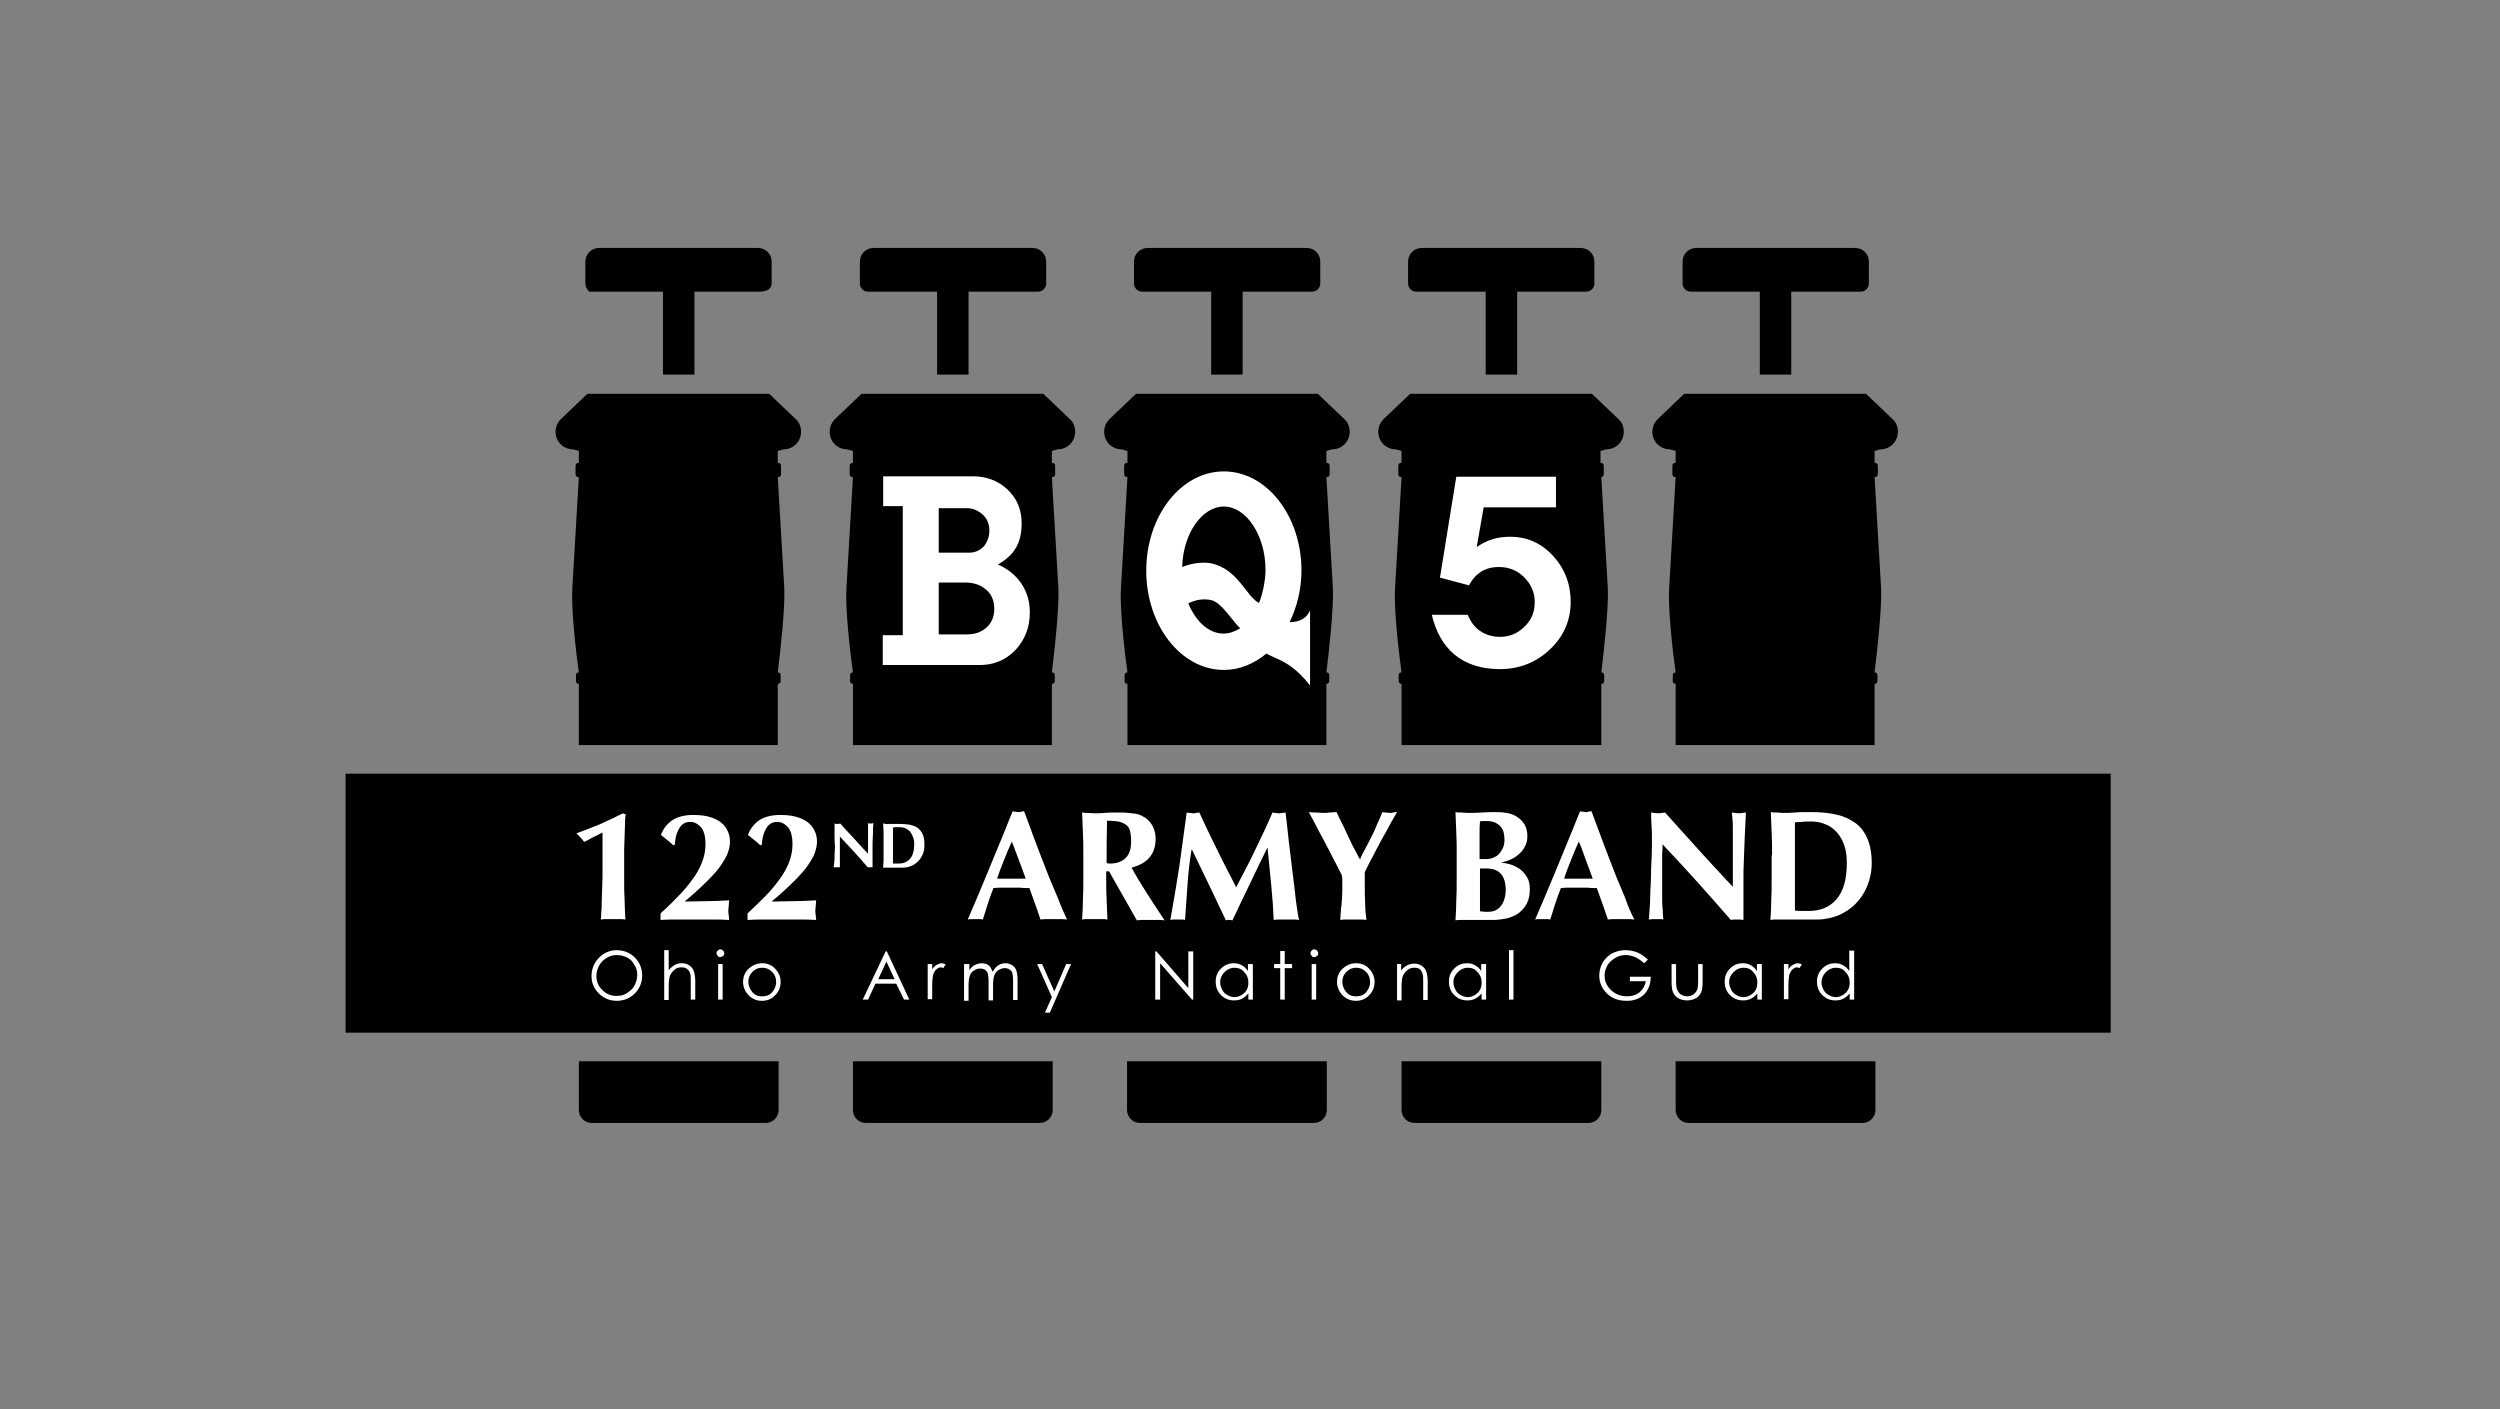 <?xml version="1.0" encoding="utf-8"?>
<!-- Generator: Adobe Illustrator 24.0.3, SVG Export Plug-In . SVG Version: 6.00 Build 0)  -->
<svg version="1.1" id="Layer_1" xmlns="http://www.w3.org/2000/svg" xmlns:xlink="http://www.w3.org/1999/xlink" x="0px" y="0px"
	 viewBox="0 0 612 345" style="enable-background:new 0 0 612 345;" xml:space="preserve">
<rect x="0" y="0" width="612" height="345" fill="#808080" stroke="none"/>
<style type="text/css">
	.st0{fill:#FFFFFF;}
</style>
<g>
	<rect x="84.6" y="189.4" width="432.1" height="63.4"/>
	<g>
		<g>
			<path class="st0" d="M153,201.9c0,0.9-0.1,1.9-0.1,2.9c0,1-0.1,2-0.1,3c0,1,0,2,0,3v2.3v2.9c0,1.4,0,2.7,0.1,4.2
				c0,1.4,0.1,3.1,0.2,4.9c-0.5-0.1-1-0.1-1.5-0.1c-0.5,0-1,0-1.5,0s-1,0-1.5,0c-0.5,0-1,0-1.5,0.1c0-0.4,0.1-1,0.1-1.8
				c0.1-0.8,0.1-1.6,0.1-2.5c0-0.9,0.1-1.9,0.1-3c0-1,0.1-2.1,0.1-3.2v-10.8c-0.2,0.1-0.4,0.2-0.8,0.4c-0.4,0.2-0.7,0.4-1.2,0.6
				c-0.4,0.2-0.8,0.4-1.3,0.7c-0.4,0.2-0.8,0.4-1.2,0.6c-0.3-0.4-0.6-0.8-1-1.2c-0.4-0.4-0.7-0.7-0.9-0.9c2-0.7,3.9-1.5,5.7-2.2
				c1.8-0.8,3.7-1.7,5.7-2.7l0.7,0.3C153,200.1,153,201,153,201.9z"/>
			<path class="st0" d="M166.8,218.6c1.4-1.5,2.5-3,3.4-4.3c0.9-1.4,1.5-2.7,1.9-3.9c0.4-1.2,0.6-2.5,0.6-3.7c0-1-0.1-1.9-0.3-2.6
				c-0.2-0.7-0.5-1.3-0.9-1.7c-0.4-0.4-0.8-0.7-1.2-0.9s-0.9-0.3-1.4-0.3c-0.7,0-1.3,0.2-1.8,0.6c-0.5,0.4-0.8,0.9-1.1,1.5
				c-0.3,0.6-0.5,1.2-0.6,1.8c-0.1,0.6-0.2,1.2-0.2,1.7l-0.4,0.1c-0.5-0.5-1-0.9-1.5-1.3s-1-0.8-1.5-1.2c0.5-1.4,1.3-2.5,2.6-3.5
				c1.3-0.9,3.1-1.4,5.3-1.4c1.8,0,3.2,0.2,4.4,0.6c1.2,0.4,2.1,0.9,2.8,1.6c0.7,0.6,1.1,1.4,1.4,2.1c0.3,0.8,0.4,1.5,0.4,2.3
				c0,0.8-0.2,1.7-0.5,2.6s-0.9,1.9-1.7,3.1s-1.9,2.4-3.3,3.8c-1.4,1.4-3.2,3.1-5.5,5l0,0.1c1.8,0,3.6-0.1,5.4-0.1
				c1.8,0,3.6-0.1,5.4-0.2c0,0.4-0.1,0.8-0.1,1.2s-0.1,0.8-0.1,1.2s0,0.9,0.1,1.3c0,0.4,0.1,0.8,0.1,1.1c-1.5-0.1-2.9-0.1-4.3-0.1
				c-1.4,0-2.8,0-4.3,0c-1.4,0-2.8,0-4.1,0c-1.4,0-2.8,0-4.1,0.1v-1.6C163.8,221.7,165.4,220.1,166.8,218.6z"/>
			<path class="st0" d="M188.1,218.6c1.4-1.5,2.5-3,3.4-4.3c0.9-1.4,1.5-2.7,1.9-3.9c0.4-1.2,0.6-2.5,0.6-3.7c0-1-0.1-1.9-0.3-2.6
				c-0.2-0.7-0.5-1.3-0.9-1.7c-0.4-0.4-0.8-0.7-1.2-0.9s-0.9-0.3-1.4-0.3c-0.7,0-1.3,0.2-1.8,0.6c-0.5,0.4-0.8,0.9-1.1,1.5
				c-0.3,0.6-0.5,1.2-0.6,1.8c-0.1,0.6-0.2,1.2-0.2,1.7l-0.4,0.1c-0.5-0.5-1-0.9-1.5-1.3s-1-0.8-1.5-1.2c0.5-1.4,1.3-2.5,2.6-3.5
				c1.3-0.9,3.1-1.4,5.3-1.4c1.8,0,3.2,0.2,4.4,0.6c1.2,0.4,2.1,0.9,2.8,1.6c0.7,0.6,1.1,1.4,1.4,2.1c0.3,0.8,0.4,1.5,0.4,2.3
				c0,0.8-0.2,1.7-0.5,2.6s-0.9,1.9-1.7,3.1s-1.9,2.4-3.3,3.8c-1.4,1.4-3.2,3.1-5.5,5l0,0.1c1.8,0,3.6-0.1,5.4-0.1
				c1.8,0,3.6-0.1,5.4-0.2c0,0.4-0.1,0.8-0.1,1.2s-0.1,0.8-0.1,1.2s0,0.9,0.1,1.3c0,0.4,0.1,0.8,0.1,1.1c-1.5-0.1-2.9-0.1-4.3-0.1
				c-1.4,0-2.8,0-4.3,0c-1.4,0-2.8,0-4.1,0c-1.4,0-2.8,0-4.1,0.1v-1.6C185,221.7,186.7,220.1,188.1,218.6z"/>
			<path class="st0" d="M204.3,204.7c0-0.7,0-1.3,0-1.8s0-0.9,0-1.3c0.3,0.1,0.5,0.1,0.7,0.1c0.2,0,0.4,0,0.7-0.1
				c1.1,1.3,2.3,2.5,3.4,3.7c1.1,1.2,2.2,2.5,3.4,3.7v-1.4v-1.5c0-0.5,0-1,0-1.5s0-0.9,0-1.4c0-0.4,0-0.8,0-1.1c0-0.3,0-0.5-0.1-0.6
				c0.3,0.1,0.5,0.1,0.7,0.1c0.2,0,0.4,0,0.7-0.1c-0.1,0.9-0.1,1.8-0.1,2.6c0,0.8-0.1,1.5-0.1,2.2c0,0.7,0,1.3,0,2s0,1.4,0,2.1v1.9
				c-0.2,0-0.4,0-0.6,0c-0.2,0-0.4,0-0.6,0c-2.1-2.5-4.4-5-6.8-7.5c0,0.3,0,0.6,0,0.9s0,0.6,0,0.9v1.8c0,0.6,0,1.2,0,1.6
				c0,0.4,0,0.8,0,1.1s0,0.5,0,0.7c0,0.2,0,0.3,0,0.5c-0.1,0-0.2,0-0.4,0s-0.2,0-0.4,0c-0.2,0-0.5,0-0.7,0c0-0.1,0-0.4,0.1-0.9
				s0.1-1.1,0.1-1.9c0-0.7,0.1-1.5,0.1-2.4C204.3,206.3,204.3,205.5,204.3,204.7z"/>
			<path class="st0" d="M216.3,205.9c0-0.9,0-1.6,0-2.3c0-0.7-0.1-1.3-0.1-2c0.2,0,0.4,0,0.6,0.1s0.4,0,0.7,0c0.3,0,0.7,0,1.2,0
				c0.4,0,1,0,1.7,0c0.9,0,1.7,0.1,2.4,0.2c0.7,0.2,1.4,0.4,1.9,0.8c0.5,0.4,0.9,0.9,1.2,1.6c0.3,0.7,0.4,1.5,0.4,2.5
				c0,0.9-0.1,1.6-0.4,2.3s-0.7,1.3-1.2,1.8c-0.5,0.5-1.1,0.9-1.7,1.1c-0.7,0.3-1.3,0.4-2.1,0.4c-0.8,0-1.4,0-2,0c-0.6,0-1,0-1.4,0
				c-0.3,0-0.5,0-0.7,0s-0.4,0-0.6,0c0-0.6,0.1-1.3,0.1-2c0-0.7,0-1.4,0-2.3V205.9z M218.6,209.2v0.9c0,0.3,0,0.6,0,0.8
				c0,0.2,0,0.4,0,0.5c0.2,0,0.3,0,0.6,0s0.5,0,0.8,0c1.2,0,2.1-0.4,2.8-1.2c0.7-0.8,1-2,1-3.6c0-0.6-0.1-1.2-0.3-1.7
				s-0.4-0.9-0.7-1.3c-0.3-0.4-0.7-0.6-1.1-0.8c-0.4-0.2-0.9-0.3-1.5-0.3c-0.4,0-0.7,0-0.9,0s-0.5,0-0.7,0.1c0,0.1,0,0.2,0,0.5
				c0,0.2,0,0.5,0,0.8v0.9v0.8v2.8V209.2z"/>
			<path class="st0" d="M261.2,225.1c-0.6-0.1-1.2-0.1-1.7-0.1s-1.1,0-1.6,0c-0.5,0-1.1,0-1.6,0c-0.5,0-1.1,0-1.6,0.1
				c-0.4-1.2-0.8-2.5-1.3-3.8s-0.9-2.6-1.4-3.9c-0.8,0-1.6,0-2.4-0.1c-0.8,0-1.6,0-2.4,0c-0.7,0-1.3,0-2,0c-0.7,0-1.3,0-2,0.1
				c-0.5,1.3-1,2.6-1.4,3.9s-0.8,2.6-1.2,3.8c-0.3-0.1-0.6-0.1-0.9-0.1s-0.6,0-0.9,0s-0.6,0-0.9,0c-0.3,0-0.6,0-1,0.1
				c0.3-0.7,0.7-1.6,1.2-2.8c0.5-1.2,1.1-2.5,1.7-4c0.6-1.5,1.3-3.1,2-4.8c0.7-1.7,1.4-3.4,2.1-5.1s1.4-3.4,2.1-5.1
				c0.7-1.7,1.3-3.3,1.9-4.7c0.3,0.1,0.5,0.1,0.7,0.1s0.5,0.1,0.7,0.1c0.3,0,0.5,0,0.7-0.1s0.5-0.1,0.7-0.1c0.8,2.2,1.7,4.5,2.6,7
				c0.9,2.5,1.9,4.9,2.8,7.3c0.9,2.4,1.9,4.6,2.8,6.8C259.7,221.8,260.5,223.6,261.2,225.1z M247.7,206c-0.7,1.5-1.3,3-1.9,4.5
				c-0.6,1.5-1.2,3-1.7,4.6h7c-0.6-1.6-1.1-3.1-1.7-4.6C248.9,209.1,248.3,207.6,247.7,206z"/>
			<path class="st0" d="M270.8,213.1v1.6c0,2.1,0,4,0.1,5.6c0.1,1.6,0.1,3.3,0.2,4.8c-0.4-0.1-0.9-0.1-1.4-0.1c-0.5,0-1.1,0-1.7,0
				c-0.6,0-1.2,0-1.7,0c-0.5,0-1,0-1.4,0.1c0.1-1.6,0.2-3.2,0.2-4.8c0.1-1.6,0.1-3.5,0.1-5.6v-5.2c0-2.1,0-4-0.1-5.6
				c-0.1-1.6-0.1-3.3-0.2-5c0.4,0.1,0.9,0.1,1.4,0.1c0.5,0,1.1,0.1,1.7,0.1c0.7,0,1.5,0,2.4-0.1s2-0.1,3.3-0.1c1,0,1.8,0,2.5,0.1
				c0.7,0.1,1.3,0.1,1.8,0.2c0.5,0.1,0.9,0.2,1.3,0.4s0.7,0.4,1.1,0.6c0.8,0.6,1.4,1.3,1.8,2.1c0.4,0.8,0.7,1.8,0.7,3
				c0,1.9-0.5,3.4-1.5,4.6c-1,1.2-2.5,2-4.4,2.5c1.2,2.2,2.5,4.3,3.9,6.5c1.4,2.2,2.8,4.3,4.2,6.4c-0.6-0.1-1.2-0.1-1.7-0.1
				c-0.6,0-1.1,0-1.7,0s-1.2,0-1.7,0c-0.6,0-1.2,0-1.7,0.1l-6.8-12H270.8z M276.9,206c0-1.1-0.1-2-0.3-2.7s-0.6-1.2-1.1-1.5
				c-0.5-0.3-1.1-0.6-1.8-0.7c-0.8-0.1-1.7-0.2-2.7-0.2c-0.1,3.5-0.1,6.9-0.1,10.4c0.2,0,0.3,0,0.4,0.1c0.1,0,0.3,0,0.4,0
				c1.7,0,3-0.5,3.9-1.4C276.4,209.2,276.9,207.9,276.9,206z"/>
			<path class="st0" d="M290.7,216.6c-0.2,2.9-0.4,5.7-0.6,8.6c-0.3-0.1-0.6-0.1-0.9-0.1s-0.6,0-0.9,0c-0.3,0-0.6,0-0.9,0
				s-0.6,0-0.9,0.1c0.8-4.4,1.5-8.7,2.2-13.1c0.6-4.3,1.2-8.7,1.8-13.2c0.3,0.1,0.5,0.1,0.8,0.1c0.2,0,0.5,0.1,0.8,0.1
				c0.2,0,0.5,0,0.7-0.1c0.3,0,0.5-0.1,0.8-0.1c0.7,1.5,1.4,3.1,2.2,4.7c0.8,1.6,1.5,3.2,2.3,4.7c0.8,1.6,1.5,3.1,2.3,4.6
				c0.8,1.5,1.5,2.9,2.2,4.3c1.5-2.9,3.1-5.8,4.6-9c1.5-3.1,3-6.2,4.3-9.3c0.6,0.1,1.2,0.2,1.6,0.2c0.4,0,1-0.1,1.6-0.2
				c0.3,2.2,0.5,4.6,0.8,7.1c0.3,2.5,0.6,5,0.9,7.4c0.3,2.4,0.6,4.7,0.8,6.8c0.3,2.1,0.5,3.8,0.8,5c-0.5-0.1-1-0.1-1.5-0.1
				s-1,0-1.5,0c-0.5,0-1,0-1.6,0s-1.1,0-1.6,0.1c-0.1-2.6-0.3-5.5-0.6-8.5c-0.3-3.1-0.6-6.1-0.9-9.1h-0.1c-1.5,3-2.9,6-4.3,8.9
				c-1.4,2.9-2.8,5.8-4.2,8.8c-0.1,0-0.2,0-0.4-0.1c-0.1,0-0.2,0-0.4,0c-0.1,0-0.2,0-0.4,0c-0.1,0-0.2,0-0.4,0.1
				c-1.4-2.9-2.7-5.7-4.1-8.6c-1.4-2.9-2.8-5.8-4.2-8.7h-0.1C291.2,210.8,290.9,213.7,290.7,216.6z"/>
			<path class="st0" d="M334.2,207.8c0.5-0.9,1-1.9,1.5-2.9c0.5-1,1-2,1.4-3.1c0.5-1,0.9-2,1.3-3c0.3,0.1,0.6,0.1,0.9,0.1
				s0.6,0.1,0.9,0.1s0.6,0,0.9-0.1s0.6-0.1,0.9-0.1c-0.4,0.7-1,1.7-1.6,2.8c-0.6,1.2-1.3,2.4-2.1,3.8c-0.7,1.4-1.5,2.7-2.2,4.2
				c-0.8,1.4-1.4,2.7-2,3.9c0,0.6,0,1.2,0,1.9c0,0.6,0,1.3,0,1.9c0,1.3,0,2.6,0.1,3.9c0,1.3,0.1,2.6,0.3,4c-0.5-0.1-1.1-0.1-1.6-0.1
				c-0.5,0-1.1,0-1.6,0c-0.5,0-1.1,0-1.6,0c-0.5,0-1.1,0-1.6,0.1c0.1-1.2,0.1-2.4,0.3-3.6c0.1-1.2,0.2-2.4,0.2-3.7
				c0-0.6,0-1.2,0-1.8c0-0.6,0-1.2-0.1-1.8c-0.6-1.3-1.4-2.7-2.2-4.3c-0.8-1.6-1.6-3.1-2.4-4.6c-0.8-1.5-1.5-2.8-2.1-4
				c-0.7-1.2-1.1-2.1-1.4-2.6c0.6,0.1,1.2,0.1,1.7,0.1c0.6,0,1.1,0.1,1.7,0.1s1.2,0,1.7-0.1c0.5,0,1.1-0.1,1.7-0.1
				c0.4,0.9,0.9,2,1.5,3.1c0.5,1.1,1.1,2.3,1.6,3.4c0.5,1.1,1,2.1,1.5,3c0.5,0.9,0.8,1.6,1.1,2h0.1
				C333.2,209.6,333.7,208.7,334.2,207.8z"/>
			<path class="st0" d="M356.6,209.4c0-2.1,0-4-0.1-5.6c-0.1-1.6-0.1-3.3-0.2-5c0.4,0.1,0.9,0.1,1.4,0.1c0.5,0,1.1,0.1,1.7,0.1
				c1.1,0,2.2,0,3.4-0.1c1.2-0.1,2.3-0.1,3.4-0.1c1.1,0,2.2,0.1,3.1,0.3c0.9,0.2,1.8,0.6,2.4,1.1c0.7,0.5,1.2,1.1,1.6,1.8
				c0.4,0.8,0.6,1.7,0.6,2.7c0,1-0.2,1.9-0.7,2.7c-0.4,0.8-1,1.4-1.6,1.9c-0.6,0.5-1.3,0.9-2,1.2c-0.7,0.3-1.4,0.5-2,0.6v0.1
				c0.6,0,1.3,0.2,2.1,0.4c0.8,0.2,1.5,0.6,2.3,1.1c0.7,0.5,1.3,1.2,1.8,2c0.5,0.8,0.7,1.8,0.7,2.9c0,1.4-0.2,2.5-0.7,3.5
				c-0.5,1-1.2,1.8-2,2.4s-1.8,1-2.8,1.3c-1.1,0.2-2.2,0.4-3.3,0.4c-1,0-2,0-2.8,0s-1.8,0-2.8,0c-0.7,0-1.4,0-2.1,0s-1.3,0-1.7,0.1
				c0.1-1.6,0.2-3.2,0.2-4.8c0.1-1.6,0.1-3.5,0.1-5.6V209.4z M368.3,205.5c0-0.6-0.1-1.2-0.2-1.7c-0.1-0.5-0.4-1-0.7-1.4
				c-0.3-0.4-0.8-0.7-1.3-1c-0.5-0.2-1.1-0.4-1.9-0.4c-0.6,0-1,0-1.2,0c-0.2,0-0.5,0-0.7,0.1c-0.1,0.9-0.1,1.9-0.1,2.9
				c0,1,0,1.8,0,2.4c0,0.7,0,1.3,0,2c0,0.6,0,1.3,0,1.9h1.7c0.5,0,1.1-0.1,1.6-0.3c0.5-0.2,1-0.5,1.4-0.9c0.4-0.4,0.7-0.9,1-1.5
				C368.2,207,368.3,206.3,368.3,205.5z M368.6,217.9c0-1.8-0.4-3.1-1.2-4c-0.8-0.9-2-1.3-3.5-1.3c-0.4,0-0.7,0-0.9,0s-0.5,0-0.7,0
				c0,0.5,0,1.1,0,1.7c0,0.6,0,1.3,0,2c0,0.6,0,1.2,0,1.9c0,0.6,0,1.3,0,1.9c0,0.6,0,1.2,0,1.7c0,0.5,0,0.9,0,1.3c0.4,0,0.7,0,1,0.1
				c0.3,0,0.7,0,1.1,0c0.6,0,1.1-0.1,1.6-0.3s1-0.6,1.3-1c0.4-0.4,0.7-1,0.9-1.6C368.5,219.4,368.6,218.7,368.6,217.9z"/>
			<path class="st0" d="M400.1,225.1c-0.6-0.1-1.2-0.1-1.7-0.1s-1.1,0-1.6,0c-0.5,0-1.1,0-1.6,0c-0.5,0-1.1,0-1.6,0.1
				c-0.4-1.2-0.8-2.5-1.3-3.8s-0.9-2.6-1.4-3.9c-0.8,0-1.6,0-2.4-0.1c-0.8,0-1.6,0-2.4,0c-0.7,0-1.3,0-2,0c-0.7,0-1.3,0-2,0.1
				c-0.5,1.3-1,2.6-1.4,3.9s-0.8,2.6-1.2,3.8c-0.3-0.1-0.6-0.1-0.9-0.1s-0.6,0-0.9,0s-0.6,0-0.9,0c-0.3,0-0.6,0-1,0.1
				c0.3-0.7,0.7-1.6,1.2-2.8c0.5-1.2,1.1-2.5,1.7-4c0.6-1.5,1.3-3.1,2-4.8c0.7-1.7,1.4-3.4,2.1-5.1s1.4-3.4,2.1-5.1
				c0.7-1.7,1.3-3.3,1.9-4.7c0.3,0.1,0.5,0.1,0.7,0.1s0.5,0.1,0.7,0.1c0.3,0,0.5,0,0.7-0.1s0.5-0.1,0.7-0.1c0.8,2.2,1.7,4.5,2.6,7
				c0.9,2.5,1.9,4.9,2.8,7.3c0.9,2.4,1.9,4.6,2.8,6.8C398.5,221.8,399.3,223.6,400.1,225.1z M386.5,206c-0.7,1.5-1.3,3-1.9,4.5
				c-0.6,1.5-1.2,3-1.7,4.6h7c-0.6-1.6-1.1-3.1-1.7-4.6C387.7,209.1,387.2,207.6,386.5,206z"/>
			<path class="st0" d="M404.4,206.5c0-1.8,0-3.2-0.1-4.4c-0.1-1.2-0.1-2.3-0.1-3.2c0.7,0.1,1.3,0.2,1.7,0.2c0.4,0,1-0.1,1.7-0.2
				c2.8,3.1,5.5,6.1,8.2,9.1c2.7,3,5.5,6,8.4,9.1v-3.3V210c0-1.2,0-2.5,0-3.7c0-1.2,0-2.3,0-3.3c0-1,0-1.9-0.1-2.6s-0.1-1.2-0.1-1.5
				c0.7,0.1,1.3,0.2,1.7,0.2s1-0.1,1.7-0.2c-0.1,2.3-0.2,4.4-0.3,6.3c-0.1,1.9-0.1,3.6-0.2,5.3c-0.1,1.7-0.1,3.3-0.1,4.9
				c0,1.6,0,3.3,0,5.2v4.6c-0.5-0.1-1-0.1-1.6-0.1c-0.6,0-1.1,0-1.5,0.1c-5.3-6.1-10.8-12.3-16.7-18.5c0,0.7,0,1.5-0.1,2.2
				c0,0.7,0,1.5,0,2.3v4.4c0,1.5,0,2.8,0,3.9c0,1.1,0,2,0.1,2.7c0,0.7,0.1,1.3,0.1,1.8s0.1,0.8,0.1,1.1c-0.3-0.1-0.6-0.1-0.9-0.1
				s-0.6,0-0.9,0c-0.6,0-1.2,0-1.8,0.1c0.1-0.2,0.1-0.9,0.2-2.2c0.1-1.2,0.2-2.8,0.2-4.6c0.1-1.8,0.2-3.7,0.2-5.9
				C404.3,210.4,404.4,208.4,404.4,206.5z"/>
			<path class="st0" d="M433.8,209.4c0-2.1,0-4-0.1-5.6c-0.1-1.6-0.1-3.3-0.2-5c0.4,0.1,0.9,0.1,1.4,0.1c0.5,0,1.1,0.1,1.7,0.1
				c0.8,0,1.8,0,2.8-0.1s2.4-0.1,4.1-0.1c2.2,0,4.2,0.2,6,0.6c1.8,0.4,3.3,1.1,4.6,2s2.3,2.2,3,3.8c0.7,1.6,1.1,3.6,1.1,6
				c0,2.1-0.4,4-1.1,5.7c-0.7,1.7-1.7,3.2-2.9,4.4c-1.2,1.2-2.6,2.1-4.2,2.8c-1.6,0.6-3.3,1-5.1,1c-1.9,0-3.5,0-4.9,0
				c-1.4,0-2.5,0-3.5,0c-0.6,0-1.2,0-1.7,0c-0.5,0-1,0-1.4,0.1c0.1-1.6,0.2-3.2,0.2-4.8c0.1-1.6,0.1-3.5,0.1-5.6V209.4z
				 M439.4,217.4v2.3c0,0.7,0,1.4,0,2c0,0.6,0,1,0,1.2c0.4,0,0.8,0.1,1.4,0.1c0.5,0,1.2,0,2,0c2.9,0,5.2-1,6.8-2.9
				c1.7-2,2.5-4.9,2.5-8.9c0-1.6-0.2-3-0.6-4.2c-0.4-1.2-1-2.3-1.8-3.2c-0.8-0.9-1.7-1.6-2.8-2c-1.1-0.5-2.3-0.7-3.6-0.7
				c-0.9,0-1.7,0-2.2,0.1c-0.6,0-1.2,0.1-1.7,0.1c0,0.2,0,0.6,0,1.2s0,1.3,0,2.1v2.3v1.9v6.8V217.4z"/>
			<path class="st0" d="M150.9,232.6c1.8,0,3.3,0.6,4.5,1.8c1.2,1.2,1.8,2.7,1.8,4.4c0,1.7-0.6,3.2-1.8,4.4
				c-1.2,1.2-2.7,1.8-4.4,1.8c-1.7,0-3.2-0.6-4.4-1.8s-1.8-2.6-1.8-4.3c0-1.1,0.3-2.2,0.8-3.1s1.3-1.7,2.2-2.3
				C148.8,232.9,149.8,232.6,150.9,232.6z M151,233.8c-0.9,0-1.7,0.2-2.5,0.7c-0.8,0.5-1.4,1.1-1.8,1.8c-0.4,0.8-0.7,1.6-0.7,2.6
				c0,1.4,0.5,2.6,1.5,3.5c1,1,2.1,1.4,3.5,1.4c0.9,0,1.8-0.2,2.5-0.7s1.4-1,1.8-1.8c0.4-0.8,0.7-1.6,0.7-2.6c0-0.9-0.2-1.8-0.7-2.5
				c-0.4-0.8-1-1.4-1.8-1.8C152.7,234,151.9,233.8,151,233.8z"/>
			<path class="st0" d="M162.6,232.6h1.1v4.9c0.5-0.6,1-1,1.5-1.3c0.5-0.3,1.1-0.4,1.8-0.4c0.7,0,1.2,0.2,1.7,0.5
				c0.5,0.3,0.9,0.8,1.1,1.3s0.4,1.4,0.4,2.6v4.5h-1.1v-4.2c0-1,0-1.7-0.1-2c-0.1-0.6-0.4-1-0.8-1.3s-0.8-0.4-1.4-0.4
				c-0.7,0-1.3,0.2-1.8,0.7c-0.5,0.4-0.9,1-1.1,1.7c-0.1,0.4-0.2,1.2-0.2,2.4v3.2h-1.1V232.6z"/>
			<path class="st0" d="M176.3,232.4c0.3,0,0.5,0.1,0.7,0.3s0.3,0.4,0.3,0.7c0,0.3-0.1,0.5-0.3,0.6s-0.4,0.3-0.7,0.3
				c-0.2,0-0.5-0.1-0.6-0.3s-0.3-0.4-0.3-0.6c0-0.3,0.1-0.5,0.3-0.7S176.1,232.4,176.3,232.4z M175.8,236h1.1v8.7h-1.1V236z"/>
			<path class="st0" d="M186.6,235.8c1.3,0,2.5,0.5,3.3,1.5c0.8,0.9,1.2,1.9,1.2,3.1c0,1.2-0.4,2.3-1.3,3.2
				c-0.8,0.9-1.9,1.4-3.3,1.4c-1.3,0-2.4-0.5-3.3-1.4c-0.8-0.9-1.3-2-1.3-3.2c0-1.2,0.4-2.3,1.2-3.1
				C184.1,236.3,185.3,235.8,186.6,235.8z M186.6,236.9c-0.9,0-1.7,0.3-2.4,1c-0.7,0.7-1,1.5-1,2.5c0,0.6,0.2,1.2,0.5,1.8
				c0.3,0.5,0.7,1,1.2,1.3c0.5,0.3,1.1,0.4,1.7,0.4s1.2-0.1,1.7-0.4c0.5-0.3,0.9-0.7,1.2-1.3c0.3-0.5,0.5-1.1,0.5-1.8
				c0-1-0.3-1.8-1-2.5C188.3,237.2,187.5,236.9,186.6,236.9z"/>
			<path class="st0" d="M217.1,232.9l5.5,11.8h-1.3l-1.9-3.9h-5.1l-1.8,3.9h-1.3l5.6-11.8H217.1z M217,235.4l-2,4.3h4L217,235.4z"/>
			<path class="st0" d="M227.1,236h1.1v1.3c0.3-0.5,0.7-0.9,1.1-1.1s0.8-0.4,1.2-0.4c0.3,0,0.6,0.1,1,0.3l-0.6,0.9
				c-0.2-0.1-0.4-0.2-0.6-0.2c-0.4,0-0.7,0.2-1.1,0.5c-0.3,0.3-0.6,0.8-0.8,1.4c-0.1,0.5-0.2,1.5-0.2,3v2.9h-1.1V236z"/>
			<path class="st0" d="M236.2,236h1.1v1.5c0.4-0.6,0.8-1,1.2-1.2c0.6-0.3,1.2-0.5,1.8-0.5c0.4,0,0.8,0.1,1.2,0.2
				c0.4,0.2,0.7,0.4,0.9,0.7c0.2,0.3,0.4,0.7,0.6,1.2c0.4-0.7,0.8-1.2,1.4-1.6c0.6-0.4,1.2-0.5,1.8-0.5c0.6,0,1.1,0.2,1.6,0.5
				c0.5,0.3,0.8,0.7,1,1.3c0.2,0.5,0.3,1.4,0.3,2.4v4.8h-1.1V240c0-0.9-0.1-1.6-0.2-1.9c-0.1-0.3-0.4-0.6-0.7-0.8
				c-0.3-0.2-0.7-0.3-1.2-0.3c-0.5,0-1,0.2-1.5,0.5s-0.8,0.7-1,1.3c-0.2,0.5-0.3,1.4-0.3,2.7v3.4h-1.1v-4.5c0-1.1-0.1-1.8-0.2-2.1
				c-0.1-0.4-0.4-0.7-0.7-0.9c-0.3-0.2-0.7-0.3-1.2-0.3c-0.5,0-1,0.2-1.5,0.5c-0.5,0.3-0.8,0.7-1,1.3s-0.3,1.3-0.3,2.4v3.7h-1.1V236
				z"/>
			<path class="st0" d="M253.9,236h1.2l3,6.7l2.9-6.7h1.2l-5.2,11.9h-1.2l1.7-3.8L253.9,236z"/>
			<path class="st0" d="M282.8,244.7v-11.8h0.3l7.8,9v-9h1.2v11.8h-0.3l-7.8-8.9v8.9H282.8z"/>
			<path class="st0" d="M306.7,236v8.7h-1.1v-1.5c-0.5,0.6-1,1-1.6,1.3c-0.6,0.3-1.2,0.4-1.9,0.4c-1.2,0-2.3-0.4-3.2-1.3
				c-0.9-0.9-1.3-2-1.3-3.3c0-1.3,0.4-2.3,1.3-3.2c0.9-0.9,1.9-1.3,3.2-1.3c0.7,0,1.4,0.2,1.9,0.5c0.6,0.3,1.1,0.8,1.5,1.4V236
				H306.7z M302.2,236.9c-0.6,0-1.2,0.2-1.7,0.5c-0.5,0.3-0.9,0.7-1.3,1.3s-0.5,1.1-0.5,1.8c0,0.6,0.2,1.2,0.5,1.8
				c0.3,0.6,0.7,1,1.3,1.3c0.5,0.3,1.1,0.5,1.7,0.5c0.6,0,1.2-0.2,1.7-0.5c0.5-0.3,1-0.7,1.3-1.3c0.3-0.5,0.4-1.1,0.4-1.8
				c0-1-0.3-1.8-1-2.5C304,237.2,303.1,236.9,302.2,236.9z"/>
			<path class="st0" d="M313.4,232.8h1.1v3.2h1.8v1h-1.8v7.7h-1.1V237h-1.5v-1h1.5V232.8z"/>
			<path class="st0" d="M321.7,232.4c0.3,0,0.5,0.1,0.7,0.3c0.2,0.2,0.3,0.4,0.3,0.7c0,0.3-0.1,0.5-0.3,0.6
				c-0.2,0.2-0.4,0.3-0.7,0.3c-0.2,0-0.5-0.1-0.6-0.3s-0.3-0.4-0.3-0.6c0-0.3,0.1-0.5,0.3-0.7S321.4,232.4,321.7,232.4z M321.1,236
				h1.1v8.7h-1.1V236z"/>
			<path class="st0" d="M332,235.8c1.3,0,2.5,0.5,3.3,1.5c0.8,0.9,1.2,1.9,1.2,3.1c0,1.2-0.4,2.3-1.3,3.2c-0.8,0.9-1.9,1.4-3.3,1.4
				c-1.3,0-2.4-0.5-3.3-1.4c-0.8-0.9-1.3-2-1.3-3.2c0-1.2,0.4-2.3,1.2-3.1C329.5,236.3,330.6,235.8,332,235.8z M332,236.9
				c-0.9,0-1.7,0.3-2.4,1c-0.7,0.7-1,1.5-1,2.5c0,0.6,0.2,1.2,0.5,1.8c0.3,0.5,0.7,1,1.2,1.3c0.5,0.3,1.1,0.4,1.7,0.4
				s1.2-0.1,1.7-0.4c0.5-0.3,0.9-0.7,1.2-1.3c0.3-0.5,0.5-1.1,0.5-1.8c0-1-0.3-1.8-1-2.5C333.7,237.2,332.9,236.9,332,236.9z"/>
			<path class="st0" d="M341.9,236h1.1v1.6c0.4-0.6,0.9-1,1.5-1.3s1.1-0.4,1.8-0.4c0.7,0,1.2,0.2,1.7,0.5c0.5,0.3,0.9,0.8,1.1,1.3
				s0.4,1.4,0.4,2.6v4.5h-1.1v-4.2c0-1,0-1.7-0.1-2c-0.1-0.6-0.4-1-0.7-1.3s-0.8-0.4-1.4-0.4c-0.7,0-1.3,0.2-1.8,0.7
				c-0.5,0.4-0.9,1-1.1,1.7c-0.1,0.4-0.2,1.2-0.2,2.4v3.2h-1.1V236z"/>
			<path class="st0" d="M363.8,236v8.7h-1.1v-1.5c-0.5,0.6-1,1-1.6,1.3c-0.6,0.3-1.2,0.4-1.9,0.4c-1.2,0-2.3-0.4-3.2-1.3
				c-0.9-0.9-1.3-2-1.3-3.3c0-1.3,0.4-2.3,1.3-3.2c0.9-0.9,1.9-1.3,3.2-1.3c0.7,0,1.4,0.2,1.9,0.5c0.6,0.3,1.1,0.8,1.5,1.4V236
				H363.8z M359.3,236.9c-0.6,0-1.2,0.2-1.7,0.5c-0.5,0.3-0.9,0.7-1.3,1.3s-0.5,1.1-0.5,1.8c0,0.6,0.2,1.2,0.5,1.8
				c0.3,0.6,0.7,1,1.3,1.3c0.5,0.3,1.1,0.5,1.7,0.5c0.6,0,1.2-0.2,1.7-0.5c0.5-0.3,1-0.7,1.3-1.3c0.3-0.5,0.4-1.1,0.4-1.8
				c0-1-0.3-1.8-1-2.5C361.1,237.2,360.3,236.9,359.3,236.9z"/>
			<path class="st0" d="M369.4,232.6h1.1v12.1h-1.1V232.6z"/>
			<path class="st0" d="M403.4,234.9l-0.9,0.9c-0.7-0.6-1.4-1.1-2.2-1.5c-0.8-0.3-1.5-0.5-2.3-0.5c-0.9,0-1.8,0.2-2.6,0.7
				c-0.8,0.5-1.5,1.1-1.9,1.8s-0.7,1.6-0.7,2.5c0,0.9,0.2,1.7,0.7,2.5c0.5,0.8,1.1,1.4,2,1.9s1.8,0.7,2.8,0.7c1.2,0,2.2-0.3,3.1-1
				c0.8-0.7,1.3-1.6,1.5-2.7H399v-1.1h5.1c0,1.8-0.6,3.3-1.6,4.3c-1.1,1.1-2.5,1.6-4.3,1.6c-2.2,0-3.9-0.7-5.2-2.2
				c-1-1.1-1.5-2.5-1.5-4c0-1.1,0.3-2.2,0.8-3.1c0.6-1,1.3-1.7,2.3-2.3c1-0.5,2.1-0.8,3.3-0.8c1,0,1.9,0.2,2.8,0.5
				C401.7,233.5,402.5,234.1,403.4,234.9z"/>
			<path class="st0" d="M409.2,236h1.1v4.1c0,1,0.1,1.7,0.2,2c0.2,0.5,0.5,1,0.9,1.3c0.5,0.3,1,0.5,1.6,0.5s1.2-0.2,1.6-0.5
				c0.4-0.3,0.7-0.7,0.9-1.2c0.1-0.3,0.2-1,0.2-2.1V236h1.1v4.3c0,1.2-0.1,2.1-0.4,2.7c-0.3,0.6-0.7,1.1-1.3,1.4
				c-0.6,0.3-1.3,0.5-2.1,0.5s-1.6-0.2-2.1-0.5c-0.6-0.3-1-0.8-1.3-1.4c-0.3-0.6-0.4-1.5-0.4-2.8V236z"/>
			<path class="st0" d="M431.3,236v8.7h-1.1v-1.5c-0.5,0.6-1,1-1.6,1.3c-0.6,0.3-1.2,0.4-1.9,0.4c-1.2,0-2.3-0.4-3.2-1.3
				c-0.9-0.9-1.3-2-1.3-3.3c0-1.3,0.4-2.3,1.3-3.2c0.9-0.9,1.9-1.3,3.2-1.3c0.7,0,1.4,0.2,1.9,0.5c0.6,0.3,1.1,0.8,1.5,1.4V236
				H431.3z M426.8,236.9c-0.6,0-1.2,0.2-1.7,0.5c-0.5,0.3-0.9,0.7-1.3,1.3s-0.5,1.1-0.5,1.8c0,0.6,0.2,1.2,0.5,1.8
				c0.3,0.6,0.7,1,1.3,1.3c0.5,0.3,1.1,0.5,1.7,0.5c0.6,0,1.2-0.2,1.7-0.5c0.5-0.3,1-0.7,1.3-1.3c0.3-0.5,0.4-1.1,0.4-1.8
				c0-1-0.3-1.8-1-2.5C428.6,237.2,427.8,236.9,426.8,236.9z"/>
			<path class="st0" d="M436.7,236h1.1v1.3c0.3-0.5,0.7-0.9,1.1-1.1s0.8-0.4,1.2-0.4c0.3,0,0.6,0.1,1,0.3l-0.6,0.9
				c-0.2-0.1-0.4-0.2-0.6-0.2c-0.4,0-0.7,0.2-1.1,0.5c-0.3,0.3-0.6,0.8-0.8,1.4c-0.1,0.5-0.2,1.5-0.2,3v2.9h-1.1V236z"/>
			<path class="st0" d="M453.9,232.6v12.1h-1.1v-1.5c-0.5,0.6-1,1-1.6,1.3c-0.6,0.3-1.2,0.4-1.9,0.4c-1.2,0-2.3-0.4-3.2-1.3
				c-0.9-0.9-1.3-2-1.3-3.3c0-1.3,0.4-2.3,1.3-3.2s1.9-1.3,3.2-1.3c0.7,0,1.4,0.2,1.9,0.5c0.6,0.3,1.1,0.8,1.5,1.4v-5H453.9z
				 M449.4,236.9c-0.6,0-1.2,0.2-1.7,0.5c-0.5,0.3-0.9,0.7-1.3,1.3c-0.3,0.6-0.5,1.1-0.5,1.8c0,0.6,0.2,1.2,0.5,1.8
				c0.3,0.6,0.7,1,1.3,1.3c0.5,0.3,1.1,0.5,1.7,0.5c0.6,0,1.2-0.2,1.7-0.5c0.5-0.3,1-0.7,1.3-1.3c0.3-0.5,0.4-1.1,0.4-1.8
				c0-1-0.3-1.8-1-2.5C451.2,237.2,450.4,236.9,449.4,236.9z"/>
		</g>
	</g>
	<g>
		<path d="M141.7,182.4v-15h-0.1c-0.3,0-0.6-0.3-0.6-0.6v-1.6c0-0.3,0.3-0.6,0.6-0.6h0.1v0c-0.7-4.8-1.9-15.7-1.6-20.5l1.6-27.3
			h-0.1c-0.4,0-0.7-0.3-0.7-0.7v-2.1c0-0.4,0.3-0.7,0.7-0.7h0.1v-2.9l-1.4-0.4c-2.4,0-4.3-1.9-4.3-4.3l0,0c0-1.2,0.5-2.3,1.3-3.1
			l6.5-6.2h44.5l6.5,6.2c0.9,0.8,1.3,1.9,1.3,3.1l0,0c0,2.4-1.9,4.3-4.3,4.3l-1.4,0.4v2.9h0.1c0.4,0,0.7,0.3,0.7,0.7v2.1
			c0,0.4-0.3,0.7-0.7,0.7h-0.1l1.6,27.3c0.2,4.9-1,15.7-1.6,20.5v0h0.1c0.3,0,0.6,0.3,0.6,0.6v1.6c0,0.3-0.3,0.6-0.6,0.6h-0.1v15
			H141.7z"/>
		<path d="M185.9,71.4h-41.6c-0.1,0-1-0.9-1-2V64c0-1.8,1.5-3.3,3.3-3.3h39c1.8,0,3.3,1.5,3.3,3.3v5.4
			C188.9,70.5,188,71.4,185.9,71.4z"/>
		<rect x="162.3" y="69.8" width="7.7" height="21.9"/>
	</g>
	<g>
		<path d="M208.8,182.4v-15h-0.1c-0.3,0-0.6-0.3-0.6-0.6v-1.6c0-0.3,0.3-0.6,0.6-0.6h0.1v0c-0.7-4.8-1.9-15.7-1.6-20.5l1.6-27.3
			h-0.1c-0.4,0-0.7-0.3-0.7-0.7v-2.1c0-0.4,0.3-0.7,0.7-0.7h0.1v-2.9l-1.4-0.4c-2.4,0-4.3-1.9-4.3-4.3l0,0c0-1.2,0.5-2.3,1.3-3.1
			l6.5-6.2h44.5l6.5,6.2c0.9,0.8,1.3,1.9,1.3,3.1l0,0c0,2.4-1.9,4.3-4.3,4.3l-1.4,0.4v2.9h0.1c0.4,0,0.7,0.3,0.7,0.7v2.1
			c0,0.4-0.3,0.7-0.7,0.7h-0.1l1.6,27.3c0.2,4.9-1,15.7-1.6,20.5v0h0.1c0.3,0,0.6,0.3,0.6,0.6v1.6c0,0.3-0.3,0.6-0.6,0.6h-0.1v15
			H208.8z"/>
		<path d="M254.1,71.4h-41.6c-1.1,0-2-0.9-2-2V64c0-1.8,1.5-3.3,3.3-3.3h39c1.8,0,3.3,1.5,3.3,3.3v5.4
			C256.1,70.5,255.2,71.4,254.1,71.4z"/>
		<rect x="229.4" y="69.8" width="7.7" height="21.9"/>
	</g>
	<g>
		<path d="M276,182.4v-15h-0.1c-0.3,0-0.6-0.3-0.6-0.6v-1.6c0-0.3,0.3-0.6,0.6-0.6h0.1v0c-0.7-4.8-1.9-15.7-1.6-20.5l1.6-27.3h-0.1
			c-0.4,0-0.7-0.3-0.7-0.7v-2.1c0-0.4,0.3-0.7,0.7-0.7h0.1v-2.9l-1.4-0.4c-2.4,0-4.3-1.9-4.3-4.3l0,0c0-1.2,0.5-2.3,1.3-3.1l6.5-6.2
			h44.5l6.5,6.2c0.9,0.8,1.3,1.9,1.3,3.1l0,0c0,2.4-1.9,4.3-4.3,4.3l-1.4,0.4v2.9h0.1c0.4,0,0.7,0.3,0.7,0.7v2.1
			c0,0.4-0.3,0.7-0.7,0.7h-0.1l1.6,27.3c0.2,4.9-1,15.7-1.6,20.5v0h0.1c0.3,0,0.6,0.3,0.6,0.6v1.6c0,0.3-0.3,0.6-0.6,0.6h-0.1v15
			H276z"/>
		<path d="M321.2,71.4h-41.6c-1.1,0-2-0.9-2-2V64c0-1.8,1.5-3.3,3.3-3.3h39c1.8,0,3.3,1.5,3.3,3.3v5.4
			C323.2,70.5,322.3,71.4,321.2,71.4z"/>
		<rect x="296.5" y="69.8" width="7.7" height="21.9"/>
	</g>
	<g>
		<path d="M343.1,182.4v-15H343c-0.3,0-0.6-0.3-0.6-0.6v-1.6c0-0.3,0.3-0.6,0.6-0.6h0.1v0c-0.7-4.8-1.9-15.7-1.6-20.5l1.6-27.3H343
			c-0.4,0-0.7-0.3-0.7-0.7v-2.1c0-0.4,0.3-0.7,0.7-0.7h0.1v-2.9l-1.4-0.4c-2.4,0-4.3-1.9-4.3-4.3l0,0c0-1.2,0.5-2.3,1.3-3.1l6.5-6.2
			h44.5l6.5,6.2c0.9,0.8,1.3,1.9,1.3,3.1l0,0c0,2.4-1.9,4.3-4.3,4.3l-1.4,0.4v2.9h0.1c0.4,0,0.7,0.3,0.7,0.7v2.1
			c0,0.4-0.3,0.7-0.7,0.7H392l1.6,27.3c0.2,4.9-1,15.7-1.6,20.5v0h0.1c0.3,0,0.6,0.3,0.6,0.6v1.6c0,0.3-0.3,0.6-0.6,0.6H392v15
			H343.1z"/>
		<path d="M388.3,71.4h-41.6c-1.1,0-2-0.9-2-2V64c0-1.8,1.5-3.3,3.3-3.3h39c1.8,0,3.3,1.5,3.3,3.3v5.4
			C390.3,70.5,389.4,71.4,388.3,71.4z"/>
		<rect x="363.7" y="69.8" width="7.7" height="21.9"/>
	</g>
	<g>
		<path d="M410.2,182.4v-15h-0.1c-0.3,0-0.6-0.3-0.6-0.6v-1.6c0-0.3,0.3-0.6,0.6-0.6h0.1v0c-0.7-4.8-1.9-15.7-1.6-20.5l1.6-27.3
			h-0.1c-0.4,0-0.7-0.3-0.7-0.7v-2.1c0-0.4,0.3-0.7,0.7-0.7h0.1v-2.9l-1.4-0.4c-2.4,0-4.3-1.9-4.3-4.3l0,0c0-1.2,0.5-2.3,1.3-3.1
			l6.5-6.2h44.5l6.5,6.2c0.9,0.8,1.3,1.9,1.3,3.1l0,0c0,2.4-1.9,4.3-4.3,4.3l-1.4,0.4v2.9h0.1c0.4,0,0.7,0.3,0.7,0.7v2.1
			c0,0.4-0.3,0.7-0.7,0.7h-0.1l1.6,27.3c0.2,4.9-1,15.7-1.6,20.5v0h0.1c0.3,0,0.6,0.3,0.6,0.6v1.6c0,0.3-0.3,0.6-0.6,0.6h-0.1v15
			H410.2z"/>
		<path d="M455.5,71.4h-41.6c-1.1,0-2-0.9-2-2V64c0-1.8,1.5-3.3,3.3-3.3h39c1.8,0,3.3,1.5,3.3,3.3v5.4
			C457.5,70.5,456.6,71.4,455.5,71.4z"/>
		<rect x="430.8" y="69.8" width="7.7" height="21.9"/>
	</g>
	<g>
		<path d="M190.6,259.8v11.9c0,1.8-1.4,3.2-3.2,3.2h-42.5c-1.8,0-3.2-1.4-3.2-3.2v-11.9"/>
	</g>
	<g>
		<path d="M257.7,259.8v11.9c0,1.8-1.4,3.2-3.2,3.2H212c-1.8,0-3.2-1.4-3.2-3.2v-11.9"/>
	</g>
	<g>
		<path d="M324.8,259.8v11.9c0,1.8-1.4,3.2-3.2,3.2h-42.5c-1.8,0-3.2-1.4-3.2-3.2v-11.9"/>
	</g>
	<g>
		<path d="M392,259.8v11.9c0,1.8-1.4,3.2-3.2,3.2h-42.5c-1.8,0-3.2-1.4-3.2-3.2v-11.9"/>
	</g>
	<g>
		<path d="M459.1,259.8v11.9c0,1.8-1.4,3.2-3.2,3.2h-42.5c-1.8,0-3.2-1.4-3.2-3.2v-11.9"/>
	</g>
	<g>
		<path class="st0" d="M252.1,149.9c0,3.7-1.2,6.7-3.5,9.2c-2.4,2.5-5.3,3.7-8.8,3.7h-23.7v-7.3h4.9v-31.6h-4.8v-7.3h21.9
			c3.3,0,6.1,1,8.4,3.1c2.4,2.2,3.6,5,3.6,8.4c0,2.5-0.5,4.5-1.4,6c-0.9,1.6-2.4,2.9-4.4,4.1c2.5,1.1,4.3,2.6,5.7,4.6
			C251.4,144.9,252.1,147.2,252.1,149.9z M242.2,129.9c0-1.5-0.5-2.9-1.6-3.9s-2.4-1.6-3.9-1.6h-6.9v10.9h7.4c1.4,0,2.6-0.5,3.6-1.5
			C241.7,132.7,242.2,131.4,242.2,129.9z M243.4,149.1c0-2.1-0.7-3.8-2.2-4.9c-1.3-1.1-3-1.6-5-1.6h-6.4v12.7h6.9
			c1.9,0,3.4-0.5,4.7-1.6C242.7,152.6,243.4,151,243.4,149.1z"/>
	</g>
	<g>
		<path class="st0" d="M384.5,147.3c0,4.6-1.7,8.5-5.1,11.7c-3.4,3.2-7.5,4.8-12.2,4.8c-4.6,0-8.3-1.2-11.2-3.6
			c-2.7-2.3-4.5-5.5-5.5-9.7h8.8c0.7,1.7,1.7,3.1,3.1,4c1.3,0.9,3,1.4,4.8,1.4c2.3,0,4.3-0.8,6-2.5c1.7-1.6,2.5-3.6,2.5-6
			c0-2.4-0.9-4.4-2.6-6.1c-1.7-1.7-3.8-2.5-6.2-2.5c-3.3,0-5.7,1.5-7.3,4.5l-7.1-1.9l4-24.7h24.4v7.5h-17.7l-1.7,9.7
			c1.4-0.9,2.7-1.6,3.9-1.9c1.2-0.4,2.6-0.6,4.3-0.6c4.2,0,7.7,1.6,10.6,4.8C383.1,139.3,384.5,143,384.5,147.3z"/>
	</g>
	<path class="st0" d="M315.7,152.3c1.4,0,3.9-0.3,5-2.9v18.4c-3.2-4.1-6-5.7-8.4-6.7c-0.8-0.4-1.6-0.7-2.3-1.1l0,0
		c-3,2.5-6.6,4-10.4,4c-10.5,0-19-10.9-19-24.3s8.5-24.3,19-24.3s19,10.9,19,24.3C318.6,144.2,317.5,148.6,315.7,152.3L315.7,152.3z
		 M290.9,147.7c1.8,4.4,5,7.4,8.6,7.4c1.4,0,2.8-0.5,4.1-1.3l0,0c-1.7-1.5-4.5-6.3-7.1-6.9C294.6,146.5,292.7,146.8,290.9,147.7
		L290.9,147.7z M308.2,147.6c0.9-2.1,1.6-5.6,1.6-8.1c0-8.4-4.7-15.5-10.2-15.5c-5.4,0-10,6.7-10.2,14.8h0c2.2-0.9,4.9-1.3,7.1-0.9
		C303.2,139.4,305,146,308.2,147.6L308.2,147.6z"/>
</g>
</svg>
